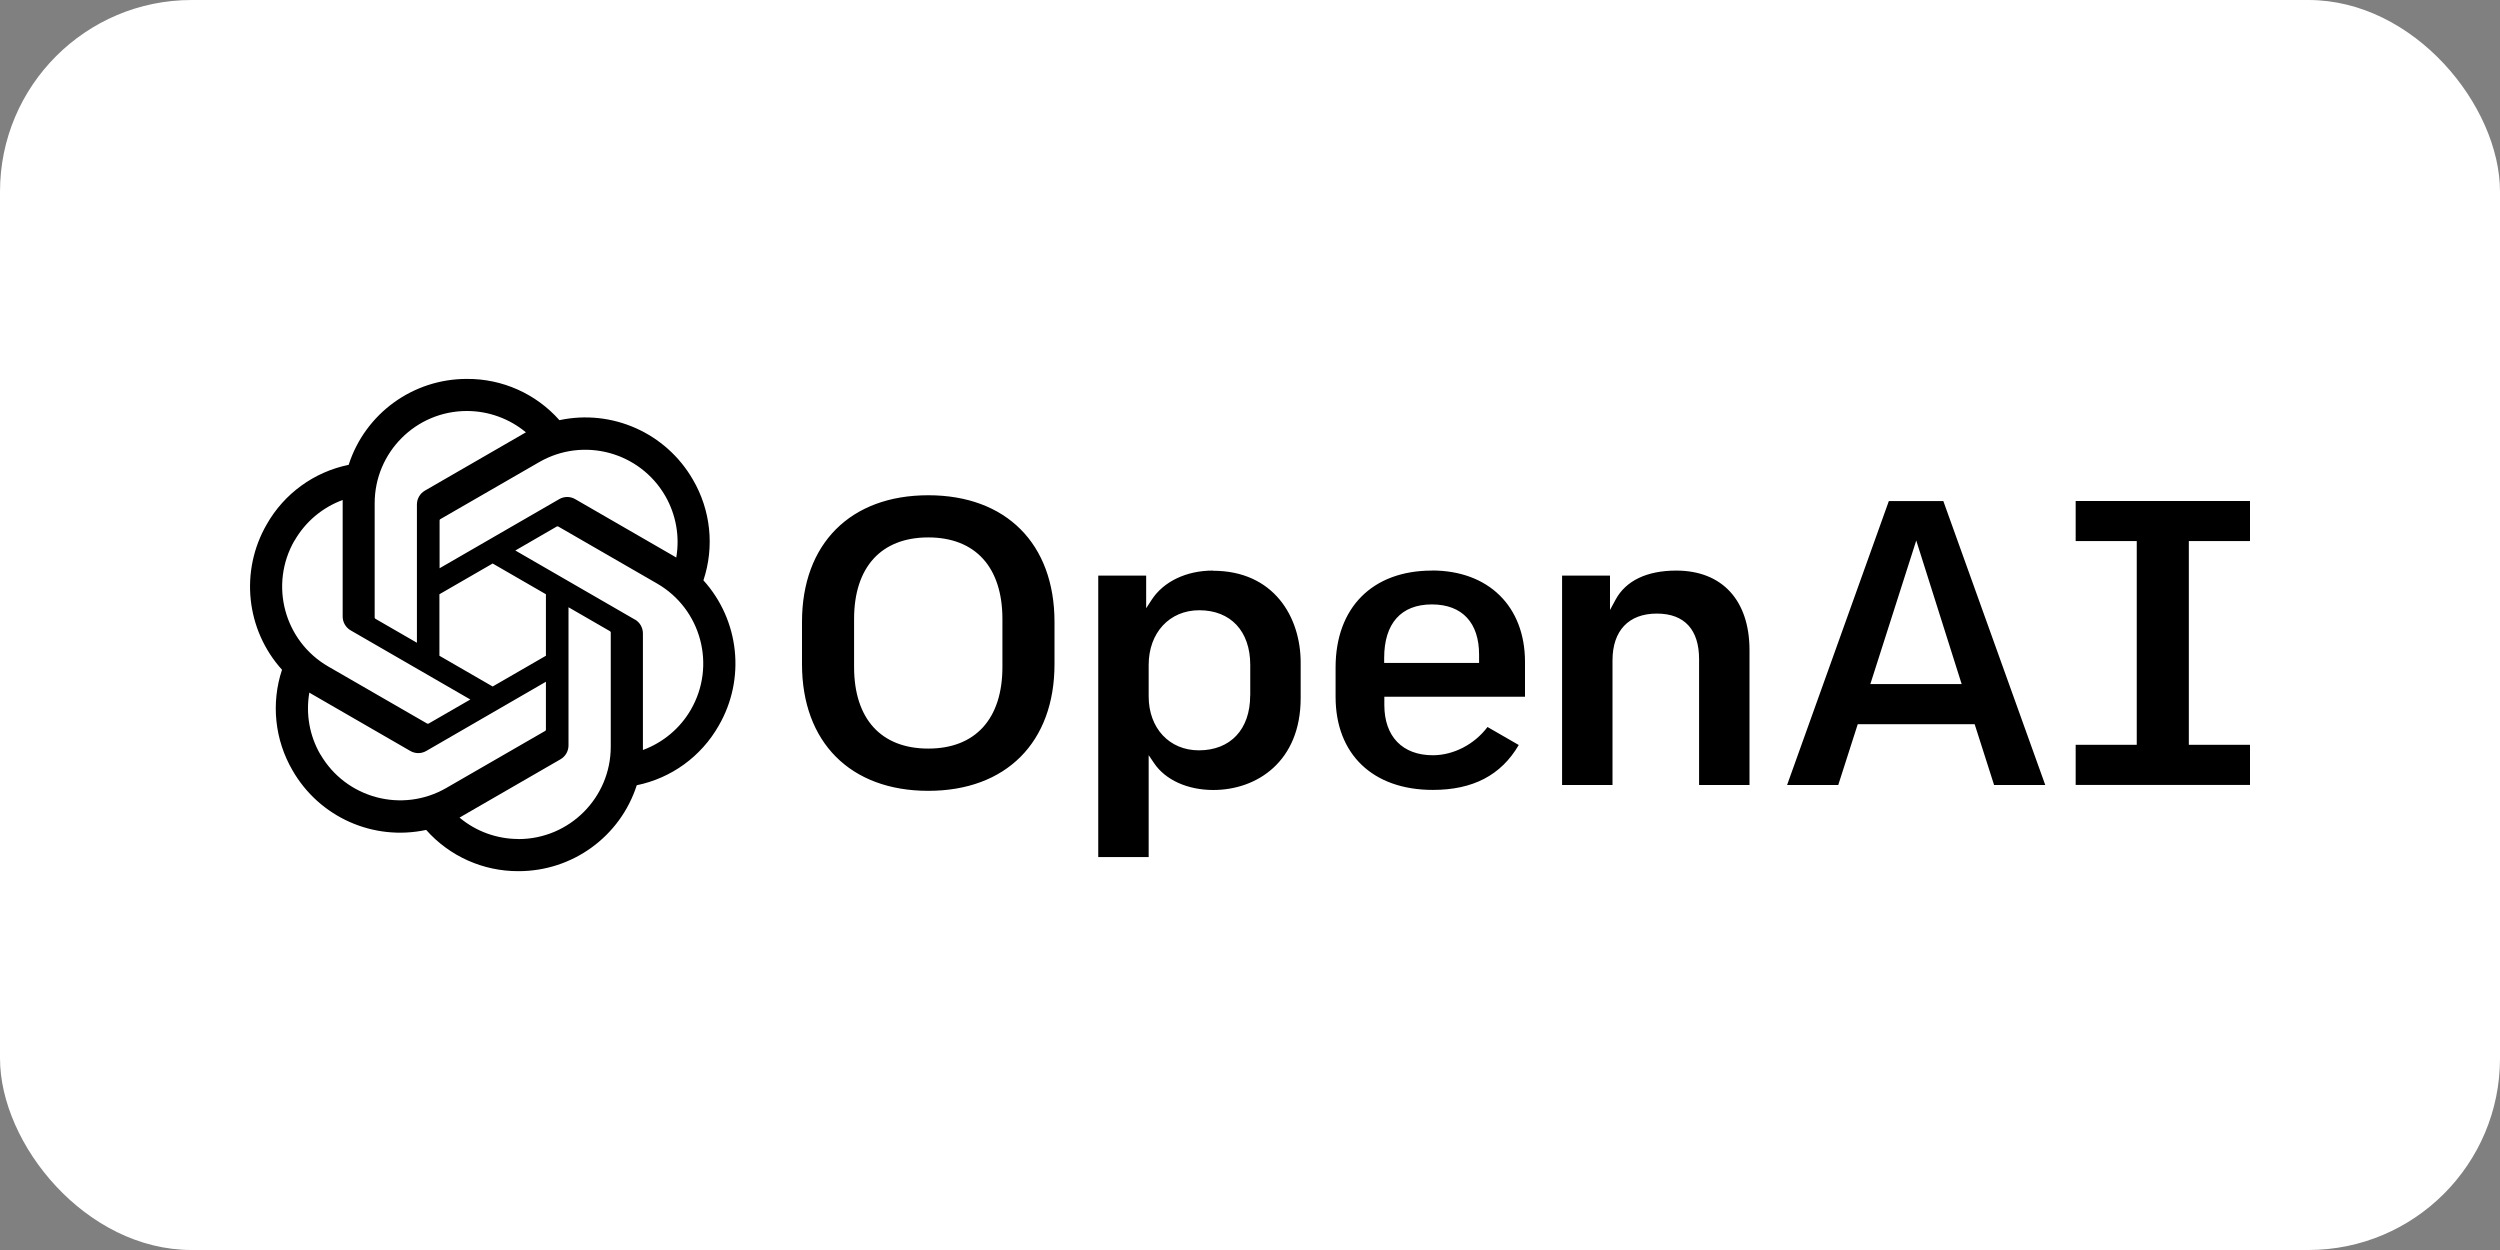 <?xml version="1.0" encoding="UTF-8"?> <svg xmlns="http://www.w3.org/2000/svg" id="b" width="300" height="150" viewBox="0 0 300 150"><rect x="0" y="0" width="300" height="150" fill="#808080" stroke="none"/><g id="c"><rect width="300" height="150" rx="23" ry="23" fill="#fff"></rect><path d="M201.16,68.47c-3.53,0-6.06,1.21-7.29,3.49l-.67,1.24v-4.13h-5.75v25.13h6.05v-14.95c0-3.57,1.94-5.62,5.32-5.62s5.07,2,5.07,5.47v15.1h6.05v-16.18c0-5.98-3.28-9.55-8.79-9.55h0ZM171.83,68.47c-7.14,0-11.56,4.45-11.56,11.62v3.53c0,6.89,4.47,11.17,11.67,11.17,4.81,0,8.19-1.76,10.31-5.39l-3.75-2.16c-1.57,2.09-4.08,3.39-6.56,3.39-3.64,0-5.82-2.25-5.82-6.02v-1h16.88v-4.17c0-6.68-4.38-10.98-11.17-10.98h0ZM177.5,79.55h-11.4v-.6c0-4.14,2.03-6.42,5.72-6.42s5.67,2.25,5.67,6.02v1ZM270,64.93v-4.81h-20.92v4.81h7.33v24.45h-7.33v4.81h20.92v-4.81h-7.34v-24.45h7.34ZM111.39,59.43c-9.34,0-15.15,5.82-15.15,15.2v5.07c0,9.37,5.81,15.2,15.15,15.2s15.15-5.82,15.15-15.2v-5.07c0-9.39-5.82-15.2-15.15-15.2h0ZM120.29,80.04c0,6.22-3.24,9.79-8.9,9.79s-8.9-3.57-8.9-9.79v-5.76c0-6.22,3.25-9.79,8.9-9.79s8.9,3.57,8.9,9.79v5.76ZM145.54,68.47c-3.17,0-5.92,1.31-7.35,3.52l-.65,1v-3.92h-5.75v33.78h6.05v-12.23l.65.96c1.36,2.02,4.02,3.22,7.11,3.22,5.22,0,10.48-3.41,10.48-11.02v-4.27c0-5.49-3.24-11.02-10.53-11.02h0ZM150.02,83.47c0,4.05-2.36,6.57-6.16,6.57-3.54,0-6.02-2.66-6.02-6.47v-3.78c0-3.85,2.49-6.56,6.07-6.56,3.77,0,6.12,2.51,6.12,6.56v3.68ZM226.66,60.13l-12.21,34.07h6.14l2.34-7.3h14.03l.02.07,2.31,7.23h6.14l-12.23-34.07h-6.56ZM224.44,82.09l5.51-17.23,5.45,17.23h-10.95ZM84.41,69.64c1.34-4.02.88-8.42-1.26-12.08-3.23-5.61-9.7-8.49-16.02-7.14-2.81-3.17-6.86-4.98-11.1-4.95-6.47-.01-12.21,4.15-14.19,10.31-4.15.85-7.74,3.45-9.83,7.14-3.24,5.6-2.5,12.65,1.83,17.45-1.33,4.02-.87,8.41,1.26,12.07,3.22,5.62,9.7,8.51,16.04,7.15,2.81,3.17,6.85,4.97,11.08,4.95,6.47.01,12.21-4.15,14.19-10.31,4.15-.85,7.73-3.45,9.83-7.14,3.25-5.59,2.51-12.65-1.83-17.45h0ZM62.22,100.68c-2.59,0-5.1-.91-7.08-2.57.09-.05.26-.13.35-.2l11.76-6.79c.6-.34.97-.98.97-1.67v-16.58l4.97,2.87c.05.03.09.08.1.14v13.73c0,6.11-4.95,11.07-11.06,11.08ZM38.44,90.53c-1.3-2.24-1.76-4.87-1.32-7.42.09.05.24.15.35.21l11.76,6.79c.6.35,1.33.35,1.93,0l14.35-8.3v5.74c0,.06-.02.12-.07.15l-11.89,6.86c-5.29,3.05-12.05,1.24-15.11-4.05h0ZM35.36,64.85c1.29-2.24,3.33-3.96,5.76-4.85v13.98c0,.69.37,1.33.97,1.67l14.35,8.29-4.99,2.88s-.11.04-.17.02l-11.89-6.86c-5.29-3.06-7.1-9.82-4.05-15.12h.01ZM76.19,74.35l-14.35-8.29,4.96-2.87s.11-.04.17-.02l11.89,6.86c5.29,3.06,7.1,9.83,4.05,15.12-1.29,2.24-3.33,3.95-5.76,4.85v-13.98c0-.69-.36-1.34-.96-1.68h0ZM81.14,66.9c-.09-.05-.24-.15-.35-.21l-11.76-6.79c-.6-.35-1.33-.35-1.93,0l-14.35,8.29v-5.73c0-.06.02-.12.07-.15l11.89-6.86c5.3-3.05,12.06-1.23,15.12,4.06,1.29,2.24,1.76,4.86,1.32,7.4h0ZM50.03,77.13l-4.97-2.87c-.05-.03-.09-.08-.1-.14v-13.73c0-6.11,4.95-11.07,11.06-11.07,2.59,0,5.1.91,7.09,2.56-.09.05-.24.13-.35.2l-11.76,6.79c-.6.34-.97.98-.97,1.67v16.58ZM52.73,71.31l6.39-3.69,6.39,3.69v7.38l-6.39,3.69-6.39-3.69v-7.38Z"></path></g></svg> 